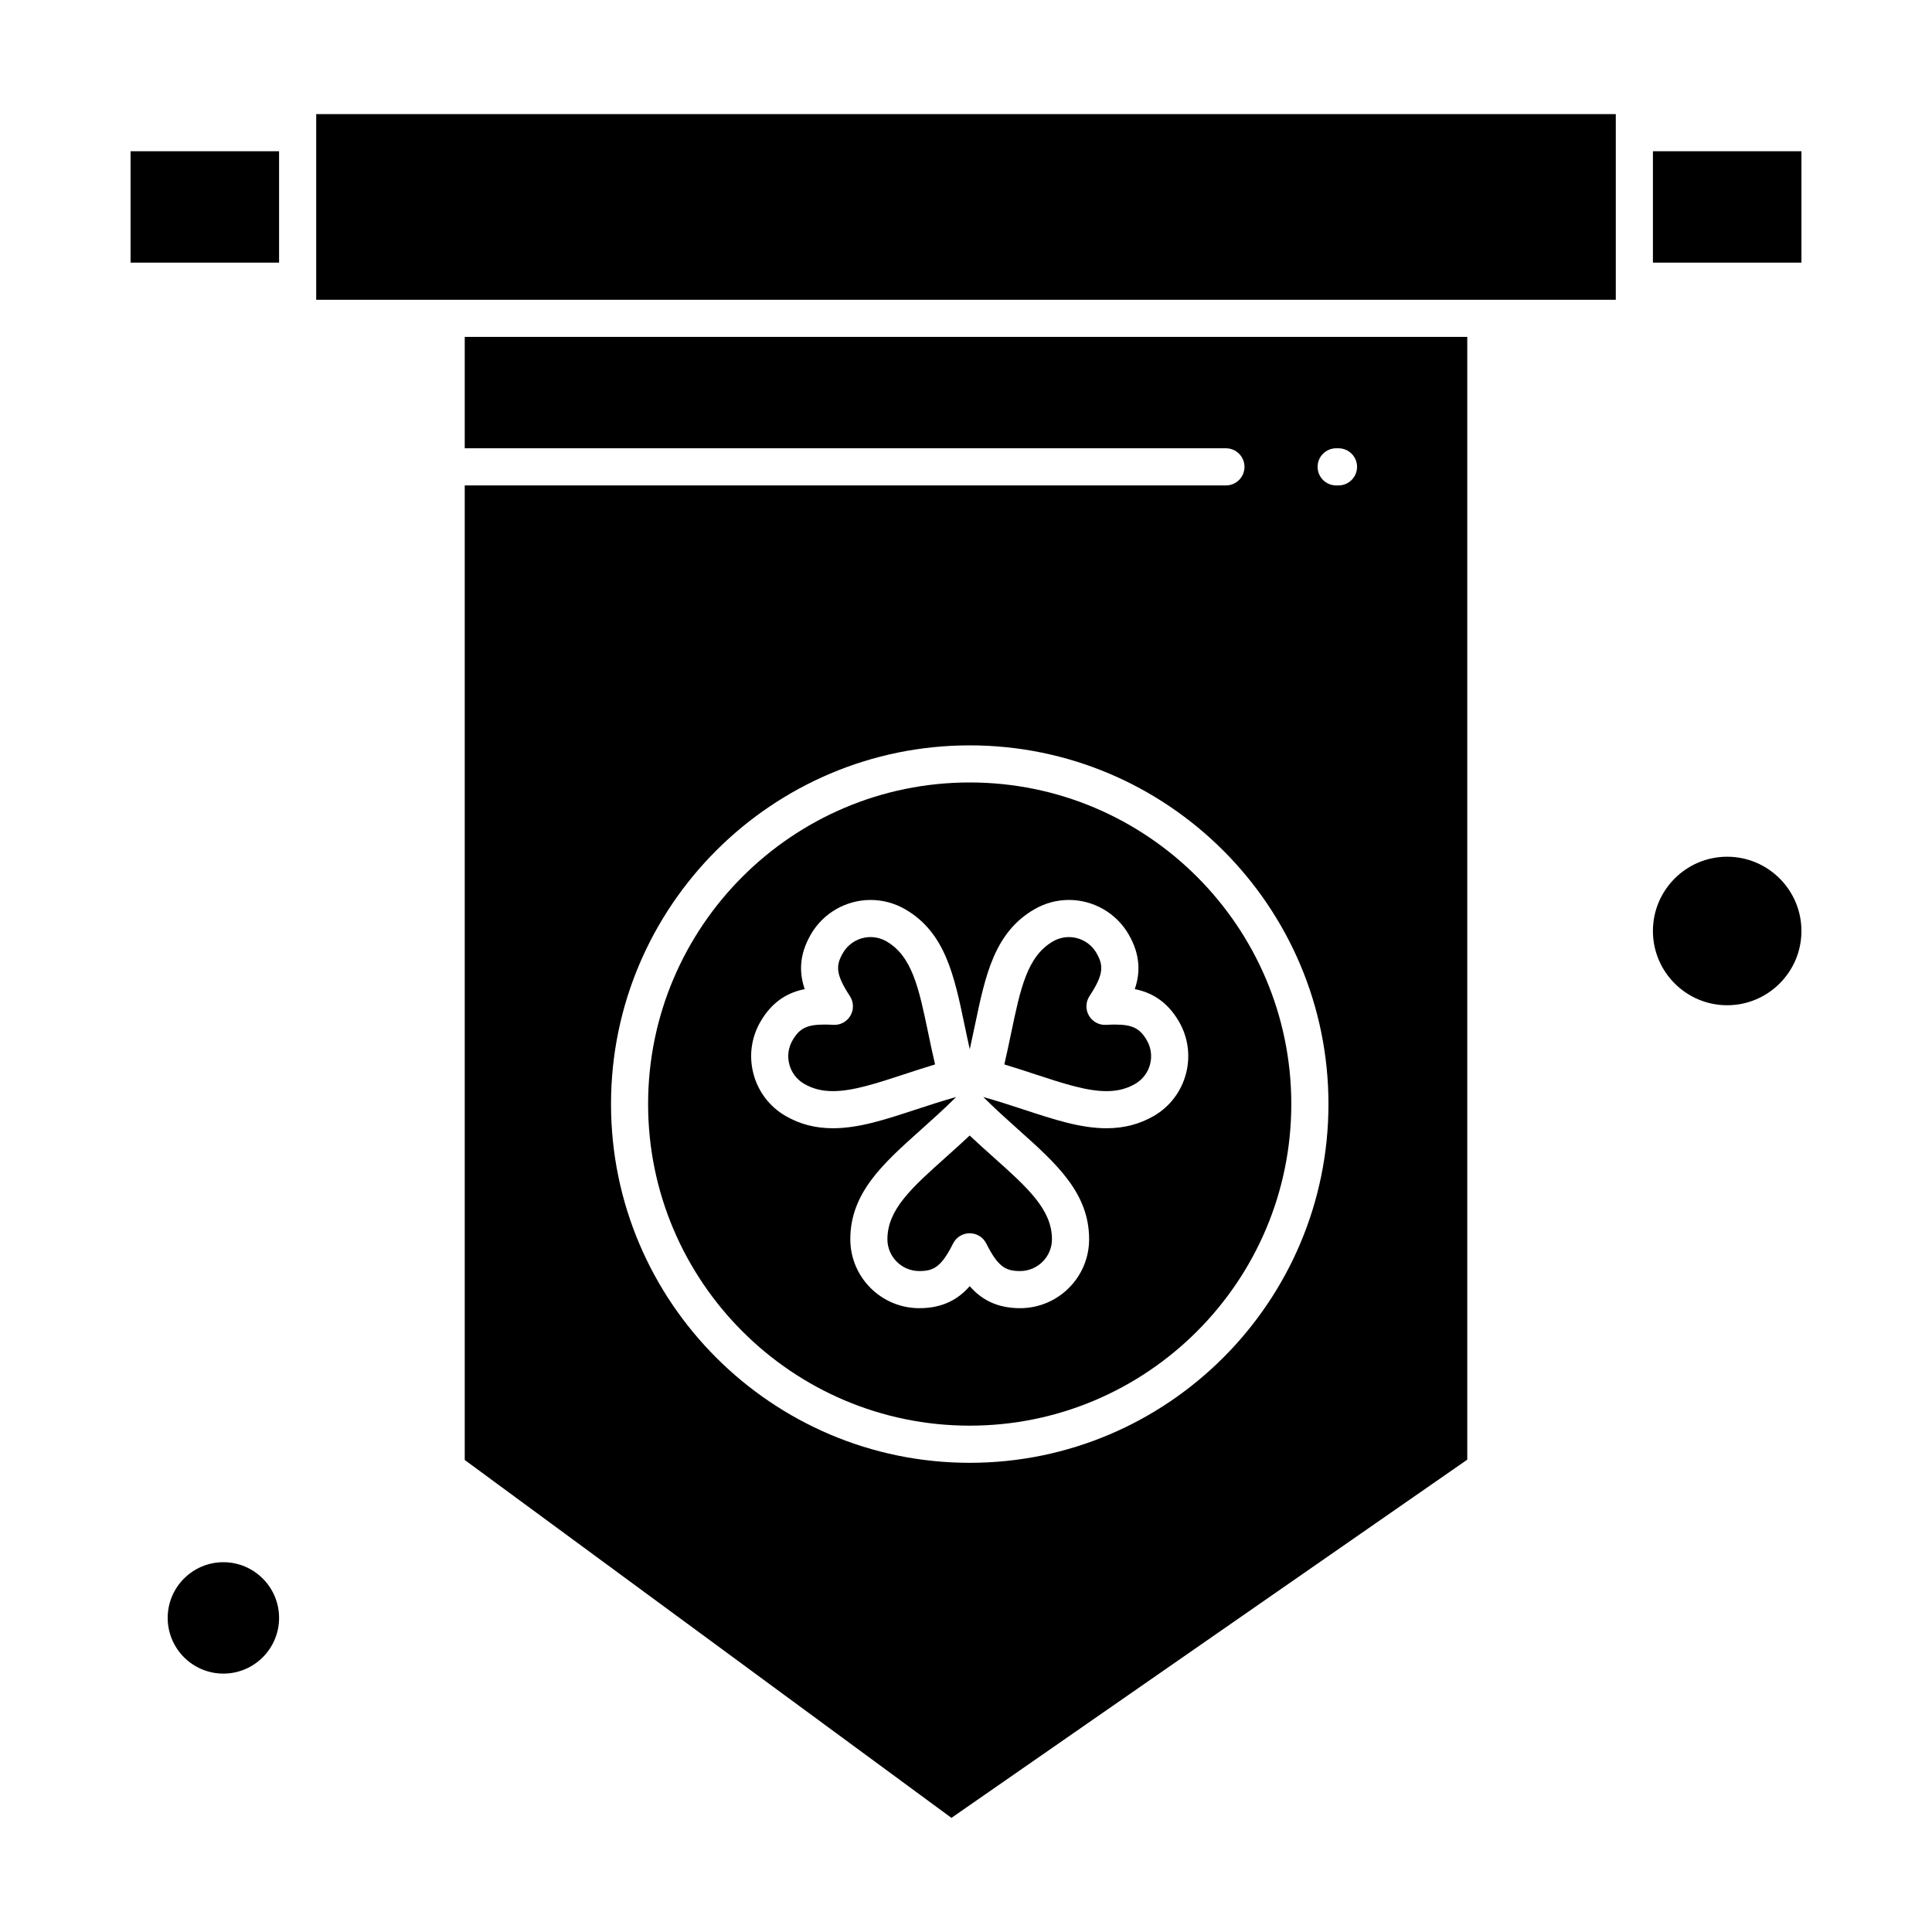 <?xml version="1.0" encoding="UTF-8"?>
<!-- Uploaded to: SVG Repo, www.svgrepo.com, Generator: SVG Repo Mixer Tools -->
<svg fill="#000000" width="800px" height="800px" version="1.1" viewBox="144 144 512 512" xmlns="http://www.w3.org/2000/svg">
 <g>
  <path d="m601.72 371.04c-10.852 0-19.68 8.828-19.68 19.68 0 10.852 8.828 19.68 19.68 19.68s19.68-8.828 19.68-19.68c0-10.852-8.828-19.68-19.68-19.68z"/>
  <path d="m178.6 184.08h39.359v29.52h-39.359z"/>
  <path d="m400.98 351.36c-46.992 0-85.227 38.234-85.227 85.227 0 46.992 38.234 85.227 85.227 85.227 46.996 0 85.227-38.234 85.227-85.227 0-46.996-38.234-85.227-85.227-85.227zm48.789 88.383c-3.789 2.188-7.891 3.254-12.535 3.254-6.871 0-13.852-2.293-21.93-4.949-3.434-1.129-6.981-2.281-10.727-3.336 3.152 3.148 6.305 5.969 9.352 8.695 10.031 8.973 18.699 16.723 18.699 29 0 10.078-8.207 18.273-18.289 18.273-6.277 0-10.363-2.406-13.355-5.836-2.992 3.43-7.078 5.836-13.355 5.836-10.086 0-18.289-8.195-18.289-18.273 0-12.281 8.664-20.027 18.699-29 3.047-2.727 6.199-5.547 9.352-8.691-3.734 1.051-7.277 2.203-10.699 3.328-8.086 2.656-15.074 4.953-21.953 4.953-4.648 0-8.75-1.062-12.535-3.25-4.227-2.445-7.25-6.391-8.512-11.105-1.266-4.719-0.613-9.648 1.832-13.875 3.238-5.609 7.559-7.816 11.734-8.637-1.477-4.312-1.52-9.059 1.621-14.496 3.246-5.637 9.316-9.137 15.84-9.137 3.195 0 6.356 0.848 9.137 2.453 10.633 6.141 13.016 17.539 15.77 30.734 0.438 2.086 0.883 4.215 1.371 6.379 0.484-2.16 0.934-4.285 1.367-6.367 2.758-13.203 5.141-24.605 15.789-30.75 2.769-1.602 5.926-2.453 9.121-2.453 6.519 0 12.586 3.504 15.836 9.141 3.137 5.434 3.094 10.184 1.617 14.492 4.172 0.824 8.492 3.031 11.734 8.641 5.031 8.719 2.035 19.926-6.691 24.977z"/>
  <path d="m439.43 415.52c-0.703 0-1.453 0.023-2.297 0.078-1.863 0.109-3.621-0.836-4.555-2.449-0.934-1.613-0.875-3.613 0.148-5.168 3.871-5.879 3.711-8.184 1.844-11.422-1.5-2.606-4.301-4.219-7.312-4.219-1.469 0-2.922 0.391-4.199 1.133-6.84 3.945-8.621 12.457-11.082 24.238-0.566 2.715-1.148 5.492-1.824 8.375 2.852 0.859 5.566 1.75 8.219 2.621 7.277 2.391 13.562 4.457 18.859 4.457 2.91 0 5.332-0.613 7.609-1.93 4.031-2.332 5.414-7.504 3.086-11.531-1.848-3.207-3.832-4.184-8.496-4.184z"/>
  <path d="m394.59 450.74c-8.949 8.008-15.418 13.789-15.418 21.668 0 4.652 3.793 8.434 8.449 8.434 3.742 0 5.812-1.012 8.953-7.297 0.832-1.664 2.535-2.719 4.402-2.719 1.863 0 3.566 1.055 4.402 2.719 3.141 6.285 5.211 7.297 8.953 7.297 4.66 0 8.449-3.785 8.449-8.434 0-7.879-6.469-13.66-15.418-21.668-2.086-1.863-4.215-3.769-6.387-5.812-2.172 2.043-4.301 3.949-6.387 5.812z"/>
  <path d="m582.04 184.08h39.359v29.52h-39.359z"/>
  <path d="m203.2 558c-8.141 0-14.762 6.621-14.762 14.762s6.621 14.762 14.762 14.762 14.762-6.621 14.762-14.762c-0.004-8.137-6.625-14.762-14.762-14.762z"/>
  <path d="m227.8 179.16v44.281h344.4v-49.199h-344.4z"/>
  <path d="m378.92 393.47c-1.285-0.742-2.746-1.133-4.215-1.133-3.016 0-5.816 1.617-7.316 4.215-1.875 3.242-2.031 5.547 1.84 11.422 1.023 1.559 1.082 3.559 0.148 5.172s-2.691 2.562-4.555 2.449c-0.844-0.051-1.594-0.078-2.297-0.078-4.664 0-6.648 0.977-8.496 4.18-1.129 1.949-1.43 4.223-0.844 6.402 0.586 2.18 1.98 4.004 3.934 5.133 2.277 1.316 4.699 1.93 7.609 1.93 5.305 0 11.594-2.07 18.879-4.461 2.648-0.867 5.352-1.758 8.195-2.617-0.68-2.887-1.258-5.664-1.828-8.387-2.457-11.777-4.231-20.285-11.055-24.227z"/>
  <path d="m267.16 262.8h201.72c2.719 0 4.922 2.203 4.922 4.922s-2.203 4.922-4.922 4.922l-201.72-0.004v258.27l128.98 94.844 136.7-94.926v-297.55h-265.68zm133.83 268.86c-52.418 0-95.066-42.648-95.066-95.066 0-52.418 42.648-95.066 95.066-95.066 52.422 0 95.066 42.648 95.066 95.066 0 52.422-42.648 95.066-95.066 95.066zm97.109-268.86h0.613c2.719 0 4.922 2.203 4.922 4.922s-2.203 4.922-4.922 4.922h-0.613c-2.719 0-4.922-2.203-4.922-4.922s2.203-4.922 4.922-4.922z"/>
 </g>
</svg>
